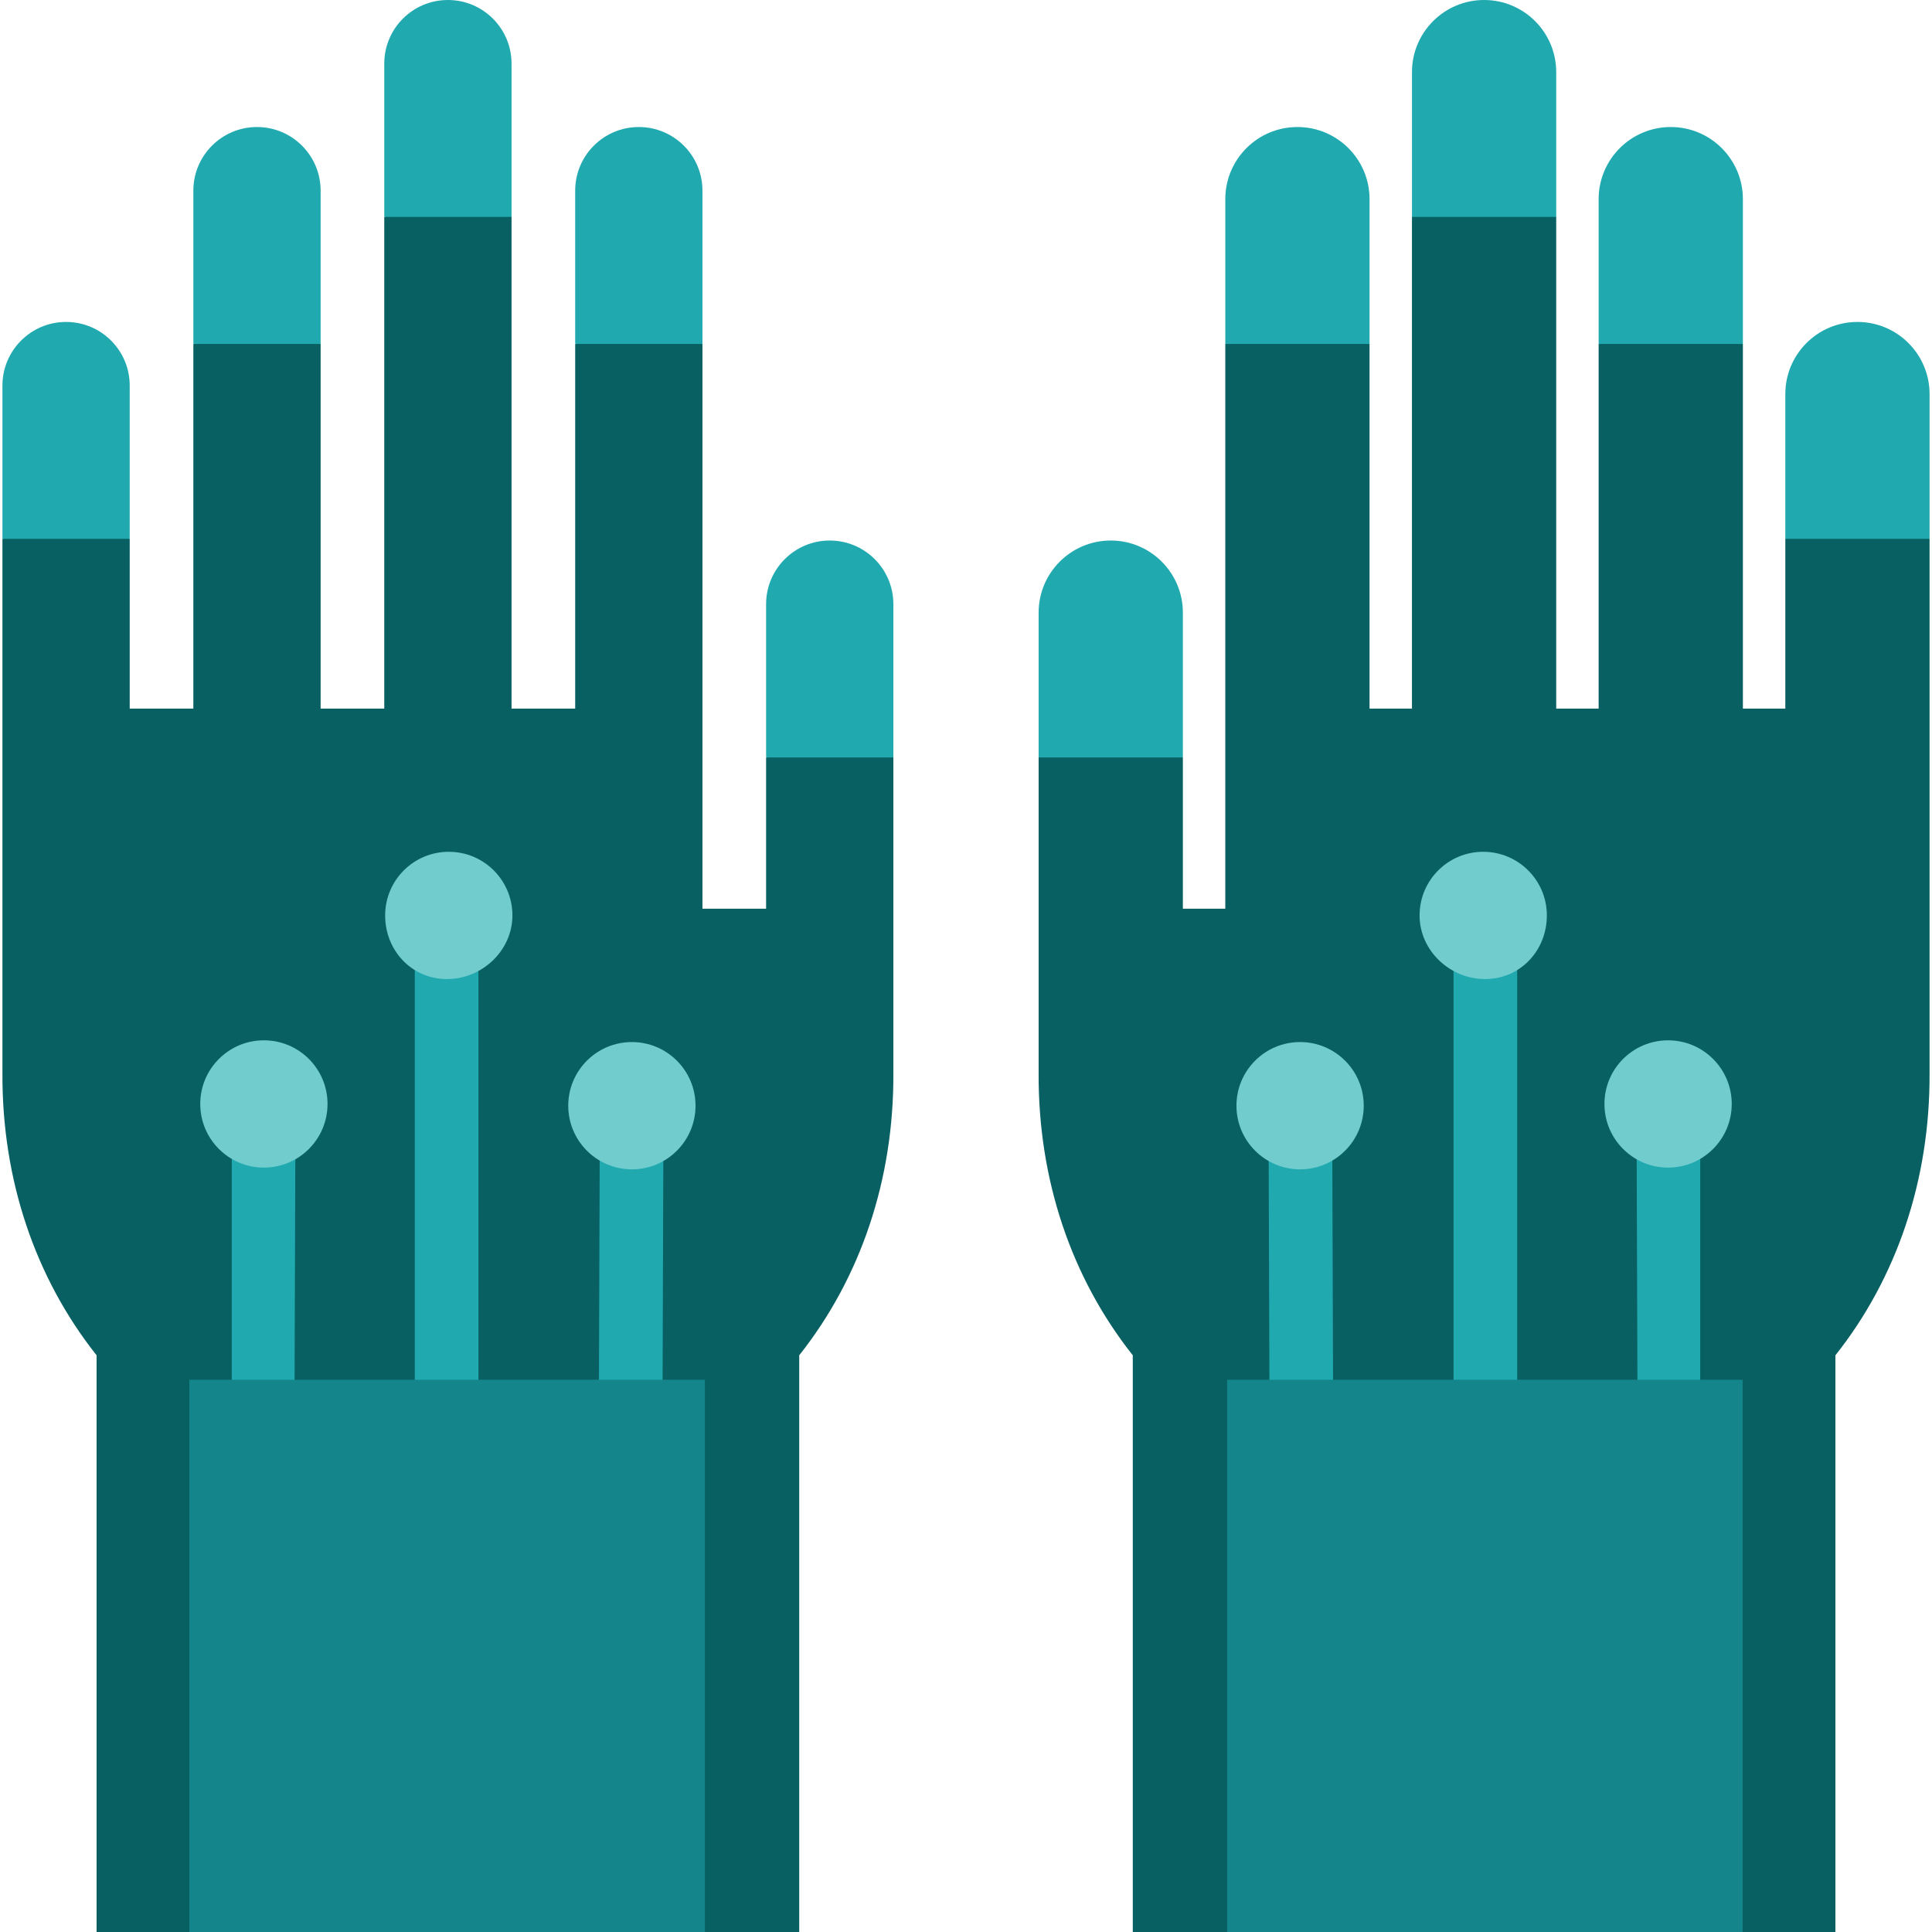 <?xml version="1.0" encoding="iso-8859-1"?>
<!-- Uploaded to: SVG Repo, www.svgrepo.com, Generator: SVG Repo Mixer Tools -->
<svg version="1.1" id="Layer_1" xmlns="http://www.w3.org/2000/svg" xmlns:xlink="http://www.w3.org/1999/xlink" 
	 viewBox="0 0 512 512" xml:space="preserve">
<g>
	<path style="fill:#20AAB0;" d="M236.754,160.11c0-9.314-7.551-16.865-16.865-16.865c-9.314,0-16.865,7.551-16.865,16.865
		c0,2.673,0,40.493,0,40.493l16.865,11.277l16.865-11.15V160.11z"/>
	<path style="fill:#20AAB0;" d="M186.159,50.528c0-9.314-7.551-16.865-16.865-16.865c-9.314,0-16.865,7.551-16.865,16.865
		c0,2.673,0,40.493,0,40.493l16.865,11.277l16.865-11.15V50.528z"/>
	<path style="fill:#20AAB0;" d="M34.375,102.184c0-9.314-7.551-16.865-16.865-16.865S0.645,92.87,0.645,102.184
		c0,2.673,0,40.493,0,40.493l16.865,11.277l16.865-11.15V102.184z"/>
	<path style="fill:#20AAB0;" d="M135.564,16.865C135.564,7.551,128.013,0,118.7,0s-16.865,7.551-16.865,16.865
		c0,2.673,0,40.493,0,40.493L118.7,68.634l16.865-11.15V16.865z"/>
	<path style="fill:#20AAB0;" d="M84.97,50.528c0-9.314-7.551-16.865-16.865-16.865S51.24,41.214,51.24,50.528
		c0,2.673,0,40.493,0,40.493l16.865,11.277l16.865-11.15V50.528z"/>
</g>
<path style="fill:#086063;" d="M203.024,200.729v40.087h-16.865V91.147h-33.73v96.647h-16.865V57.485h-33.73v130.309H84.97V91.147
	H51.24v96.647H34.375v-44.991H0.645l0.001,141.643c-0.132,28.222,8.689,54.199,24.951,74.724V512h186.203V359.169
	c16.262-20.523,25.083-46.502,24.951-74.724l0.001-83.716H203.024z"/>
<g>
	<polygon style="fill:#20AAB0;" points="61.425,298.155 61.425,376.853 78.029,376.918 78.29,298.22 	"/>
	<polygon style="fill:#20AAB0;" points="175.557,376.918 158.692,376.852 158.952,298.609 175.816,298.675 	"/>
	<rect x="109.925" y="248.217" style="fill:#20AAB0;" width="16.865" height="128.668"/>
</g>
<g>
	<circle style="fill:#71CCCE;" cx="69.933" cy="292.561" r="16.865"/>
	<circle style="fill:#71CCCE;" cx="167.457" cy="293.022" r="16.865"/>
	<path style="fill:#71CCCE;" d="M135.797,242.677c-0.044,9.314-8.123,16.83-17.437,16.786c-9.314-0.044-16.335-7.629-16.291-16.944
		c0.044-9.315,7.629-16.83,16.944-16.786S135.841,233.362,135.797,242.677z"/>
</g>
<rect x="50.182" y="365.642" style="fill:#14858A;" width="136.617" height="146.354"/>
<g>
	<path style="fill:#20AAB0;" d="M275.246,162.358c0-10.556,8.557-19.114,19.114-19.114s19.114,8.557,19.114,19.114
		c0,3.029,0,38.371,0,38.371l-19.114,11.243l-19.114-11.243V162.358z"/>
	<path style="fill:#20AAB0;" d="M324.717,52.777c0-10.556,8.557-19.114,19.114-19.114s19.114,8.557,19.114,19.114
		c0,3.029,0,38.371,0,38.371l-19.114,11.243l-19.114-11.243V52.777z"/>
	<path style="fill:#20AAB0;" d="M473.128,104.433c0-10.556,8.557-19.114,19.114-19.114s19.114,8.557,19.114,19.114
		c0,3.029,0,38.371,0,38.371l-19.114,11.243l-19.114-11.243V104.433z"/>
	<path style="fill:#20AAB0;" d="M374.187,19.114C374.187,8.557,382.744,0,393.3,0s19.114,8.557,19.114,19.114
		c0,3.029,0,38.371,0,38.371L393.3,68.728l-19.114-11.243V19.114z"/>
	<path style="fill:#20AAB0;" d="M423.657,52.777c0-10.556,8.557-19.114,19.114-19.114s19.114,8.557,19.114,19.114
		c0,3.029,0,38.371,0,38.371l-19.114,11.243l-19.114-11.243V52.777z"/>
</g>
<path style="fill:#086063;" d="M313.473,200.729v40.087h11.243V91.147h38.227v96.647h11.243V57.485h38.227v130.309h11.243V91.147
	h38.227v96.647h11.243v-44.991h38.227l-0.001,141.643c0.132,28.222-8.689,54.199-24.951,74.724V512H300.199V359.169
	c-16.262-20.523-25.083-46.502-24.951-74.724l-0.001-83.716H313.473z"/>
<g>
	<polygon style="fill:#20AAB0;" points="450.575,298.155 450.575,376.853 433.971,376.918 433.71,298.22 	"/>
	<polygon style="fill:#20AAB0;" points="336.444,376.918 353.309,376.852 353.048,298.609 336.184,298.675 	"/>
	<rect x="385.205" y="248.217" style="fill:#20AAB0;" width="16.865" height="128.668"/>
</g>
<g>
	<circle style="fill:#71CCCE;" cx="442.062" cy="292.561" r="16.865"/>
	<circle style="fill:#71CCCE;" cx="344.538" cy="293.022" r="16.865"/>
	<path style="fill:#71CCCE;" d="M376.203,242.677c0.044,9.314,8.123,16.83,17.437,16.786c9.314-0.044,16.335-7.629,16.291-16.944
		s-7.629-16.83-16.944-16.786S376.159,233.362,376.203,242.677z"/>
</g>
<rect x="325.2" y="365.642" style="fill:#14858A;" width="136.617" height="146.354"/>
</svg>